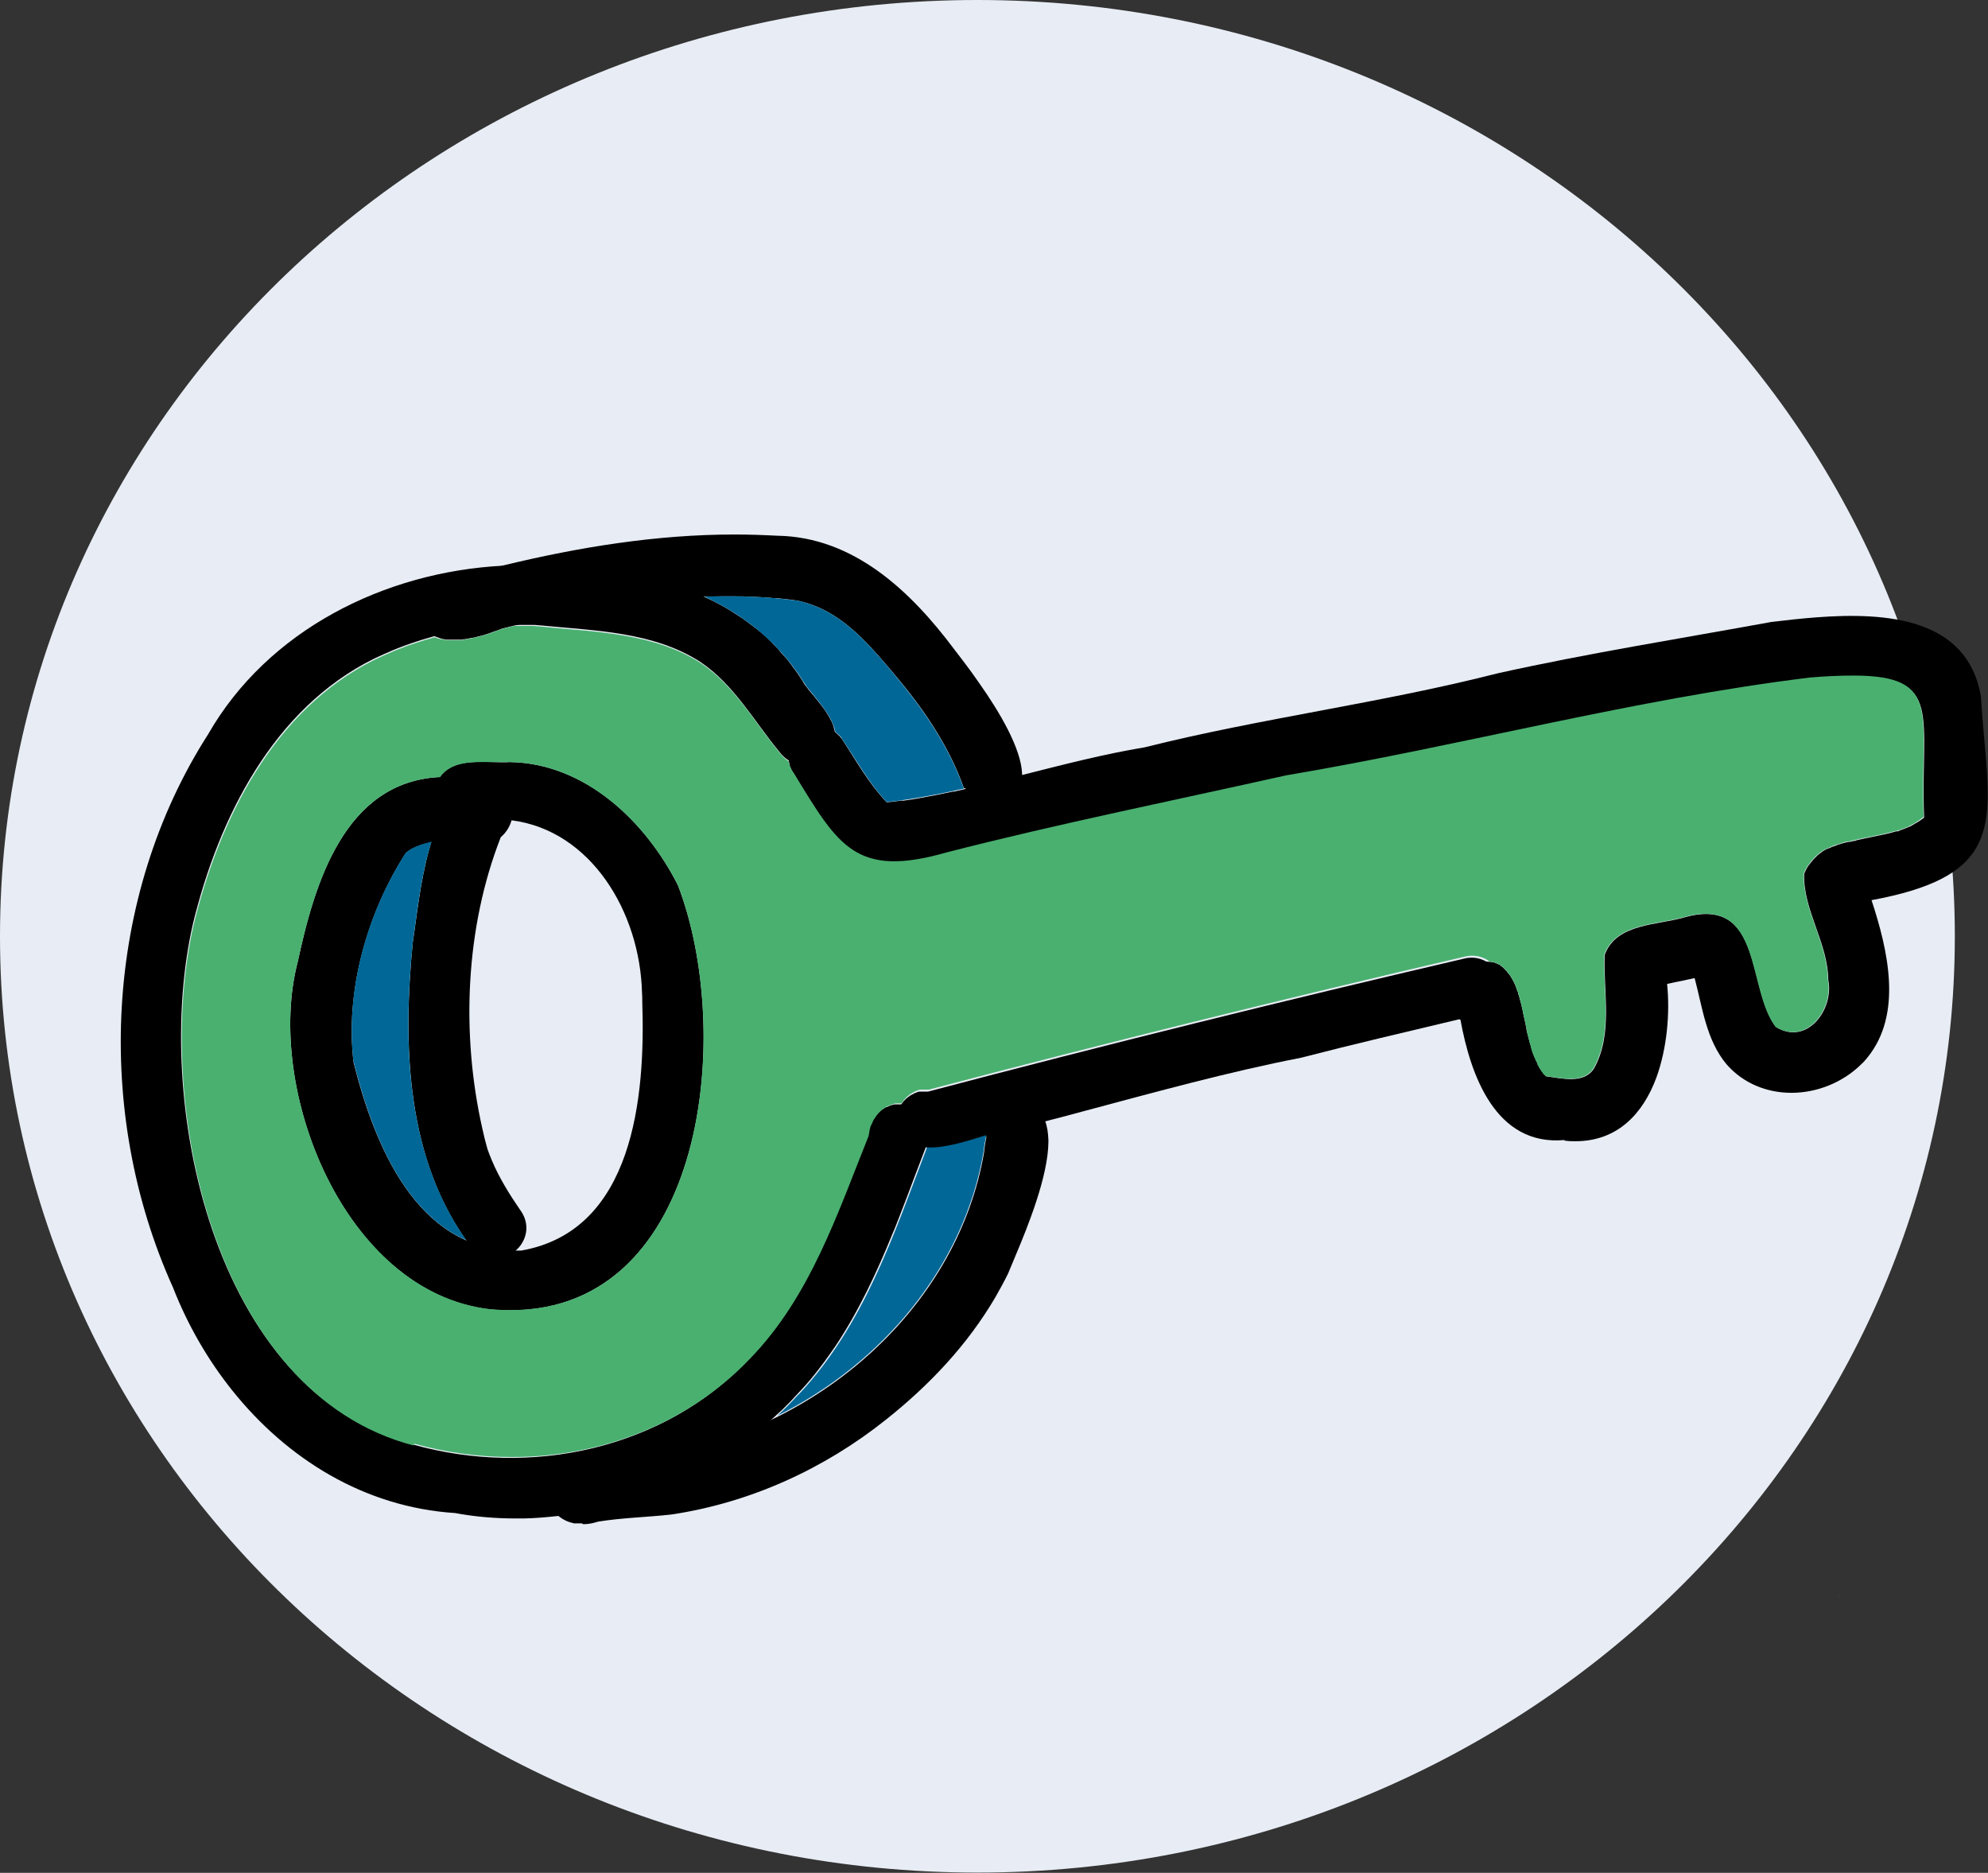 <?xml version="1.0" encoding="UTF-8"?>
<svg id="Layer_1" data-name="Layer 1" xmlns="http://www.w3.org/2000/svg" viewBox="0 0 80.91 76.21">
  <rect x="0" y="0" width="80.91" height="76.21" fill="#333333" stroke="none"/>
  <defs>
    <style>
      .cls-1 {
        fill: #006796;
      }

      .cls-2 {
        fill: #e8edf5;
      }

      .cls-3 {
        fill: #4ab070;
      }
    </style>
  </defs>
  <path class="cls-2" d="m39.78,0c21.97,0,39.78,17.06,39.78,38.1s-17.81,38.1-39.78,38.1S0,59.15,0,38.1,17.81,0,39.78,0Z"/>
  <path class="cls-2" d="m19.92,53.27c-5.91-.7-9.17-8.96-7.8-14.15.68-3.18,1.9-7.32,5.78-7.5.47-.66,1.34-.64,2.13-.61.25,0,.5.02.72,0,3.07.05,5.53,2.42,6.84,5.01,2.27,5.9,1.19,17.3-6.81,17.3-.28,0-.56-.01-.86-.04Zm.45-19.2c-1.55,3.95-1.64,8.63-.54,12.69.3.88.81,1.73,1.32,2.46.46.62.26,1.28-.18,1.67.08,0,.16,0,.24,0,4.73-.83,5.09-6.62,4.91-10.48-.08-3.31-2.09-6.62-5.31-7.03-.07.25-.21.5-.45.7Zm-3.87.64c-1.57,2.44-2.46,5.62-2.12,8.52.68,2.73,1.95,6.09,4.58,7.24-2.46-3.48-2.58-8.03-2.18-12.12.16-1,.32-2.68.76-4.1-.39.1-.78.2-1.05.46Z"/>
  <path class="cls-2" d="m68.68,72.37h0s0,0,0,0Z"/>
  <path class="cls-2" d="m73.71,66.65s-.03.04-.04.05c.01-.02.03-.04.04-.05Z"/>
  <path class="cls-2" d="m73.85,66.45s-.03.04-.04.06c.01-.02.03-.04.04-.06Z"/>
  <path class="cls-2" d="m73.99,66.25s-.03.05-.05.07c.02-.02.03-.05.05-.07Z"/>
  <path class="cls-2" d="m74.13,66.04s-.03.05-.05.07c.02-.02.03-.05.05-.07Z"/>
  <path class="cls-2" d="m74.3,65.79s-.06.09-.09.13c.03-.04.06-.09.09-.13Z"/>
  <path class="cls-2" d="m74.49,65.51s-.06.09-.09.13c.03-.04.06-.09.09-.13Z"/>
  <path class="cls-2" d="m74.63,65.3s-.06.09-.09.14c.03-.05.06-.09.09-.14Z"/>
  <path class="cls-2" d="m74.77,65.07c-.03.05-.07.1-.1.15.03-.05.07-.1.1-.15Z"/>
  <path class="cls-2" d="m74.92,64.84c-.04.06-.07.12-.11.17.04-.06.07-.11.11-.17Z"/>
  <path d="m19.92,53.28c-5.91-.7-9.16-8.97-7.8-14.15.68-3.18,1.9-7.32,5.78-7.51.47-.66,1.33-.63,2.13-.61.25,0,.5.02.72,0,3.07.05,5.53,2.42,6.84,5.01,2.28,5.9,1.19,17.29-6.82,17.3-.28,0-.56-.01-.85-.04Zm1.05-2.39c.08,0,.16,0,.24,0,4.58-.8,5.06-6.26,4.93-10.11,0-.12,0-.25-.01-.37-.08-3.31-2.09-6.62-5.31-7.03,0,0,0,0,0,0-.22-.03-.45-.04-.68-.04-.39,0-.79.04-1.21.13-.46.9-1.75.64-2.42,1.25-1.57,2.44-2.47,5.62-2.12,8.51.84,3.35,2.56,7.64,6.59,7.66,0,0,0,0,0,0Z"/>
  <path d="m18.52,61.57c-3.7-.24-6.84-2.21-9.06-4.98-1.01-1.26-1.83-2.69-2.42-4.2-3.22-7.13-2.81-15.89,1.43-22.51,2.43-4.24,7.18-6.61,12-6.86,0,0,0,0,0,0,1.14-.06,2.29,0,3.42.18,1.67.06,3.31.41,4.78,1.09h0s0,0,0,0c.11.05.23.11.34.16.09.05.18.09.27.14.2.11.4.22.59.35.11.07.23.15.34.22.06.04.12.09.18.13,0,0,.02.02.03.02.02.01.04.03.05.04.08.06.16.12.24.18.09.07.17.13.25.2.01,0,.03.02.04.03.07.06.14.12.21.19.02.01.03.03.04.04.08.07.16.15.23.23.04.04.08.08.12.12s.08.08.11.12h0s0,0,0,0h0c.06.08.12.14.18.21,0,0,.01.02.02.02.03.03.06.07.09.1.05.06.1.13.15.19l.04.05s.04.06.06.08c0,0,0,0,0,.01.05.06.09.11.13.17.06.08.12.17.18.26.07.1.13.2.19.31.06.07.12.15.18.23.03.04.07.08.1.12.02.03.04.05.06.07.08.1.16.2.25.31,0,.01.02.02.03.04.01.02.03.03.04.05.01.01.02.03.04.05.04.05.07.1.11.15.02.03.04.06.06.09.07.1.12.2.18.3,0,0,0,0,0,0,0,.02.02.04.03.06.03.05.05.1.07.16.01.03.02.06.03.09,0,.01,0,.03.01.04h0s.02.07.03.11h0c.08.39-.02.78-.46,1.13-.42.32-1,.33-1.43.07-.03-.02-.06-.04-.09-.06-.02-.02-.05-.04-.07-.06-.06-.05-.12-.11-.17-.18-1.04-1.25-1.86-2.76-3.24-3.69-1.92-1.24-4.29-1.27-6.5-1.49-.09,0-.18-.02-.27-.02-.04,0-.08,0-.12,0-.04,0-.08,0-.11,0-.15,0-.29,0-.44,0-.04,0-.07,0-.1,0h-.06s0,0,0,0c-1.1,0-2.18.17-3.24.46h0c-.1.03-.21.06-.31.09-.08.02-.16.05-.24.07-.04.01-.08.03-.12.04-.09.03-.18.06-.27.09-.1.04-.21.07-.31.11-.1.04-.21.08-.31.12-.1.04-.2.08-.3.13-.2.08-.4.18-.6.27-4.11,2.04-6.31,6.5-7.35,10.75-1.66,7.19.78,19.09,8.94,21.22,4.81,1.35,10.2.2,13.68-3.47,2.44-2.5,3.55-5.9,4.81-9.04,0-.06.02-.11.03-.16,0,0,0-.02,0-.03,0,0,0,0,0-.01v-.03s.02-.06.03-.09c.02-.05.03-.1.05-.14,0-.01,0-.03.02-.04v-.02s.03-.05.04-.07c.02-.04.05-.08.07-.12.05-.08.1-.15.16-.21h0s0-.02.02-.03c.02-.02.04-.05.07-.07.03-.03.07-.06.1-.08.04-.03.08-.06.12-.08,0,0,.02-.01.03-.02h0s.02-.02.04-.02c0,0,0,0,.02,0,.01,0,.02,0,.04-.02.02,0,.04-.02.05-.02.04-.02.08-.03.11-.04s.07-.02.11-.03c.01,0,.03,0,.05,0,0,0,.01,0,.02,0,.02,0,.05,0,.07,0,.03,0,.06,0,.09,0,.67-.01,1.3.51,1.14,1.51-.03.07-.06.15-.09.23-.1.26-.2.53-.3.79l-.13.34c-.21.57-.43,1.14-.65,1.71-.09.22-.17.45-.27.67-.65,1.6-1.38,3.16-2.33,4.59-.13.19-.26.37-.39.55,0,0-.01.02-.02.03-.14.19-.28.37-.42.55-.23.29-.47.56-.73.83-.14.15-.27.3-.42.44-.13.14-.27.27-.42.4l-.02.02s0,0,0,0c-2.41,2.25-5.59,3.71-8.88,4.09-.46.05-.91.09-1.38.1-.02,0-.03,0-.05,0-.03,0-.07,0-.1,0-.06,0-.12,0-.18,0-.84,0-1.69-.07-2.52-.23Z"/>
  <path d="m37.73,46.69c-.64-.04-1.12-.33-1.21-1.15,0-.21.06-.41.15-.58.02-.04.05-.07.07-.1,0,0,0,0,0,0,0,0,.02-.02.02-.03s.02-.02.03-.03c0,0,0-.01.02-.02.01-.02.03-.03.04-.04,0,0,.02-.02.02-.02h0s.07-.07.11-.09c0,0,0,0,0,0,.04-.03.08-.06.12-.08.01,0,.03-.02.04-.02.02,0,.03-.02.05-.03,0,0,.02,0,.03-.02,0,0,0,0,.02,0,.01,0,.03-.01.04-.02.03,0,.05-.02.08-.03.01,0,.03,0,.04-.01h.03s0,0,0,0h0s0,0,.02,0c0,0,0,0,.01,0,0,0,.01,0,.02,0,0,0,.02,0,.03,0,0,0,.02,0,.03,0,.02,0,.05,0,.07,0,0,0,0,0,.01,0,.05,0,.1,0,.15,0,7.24-1.91,14.51-3.71,21.81-5.41.24-.06.47-.05.69.02.06.02.12.05.17.07.06.03.11.07.17.11h0c.2.15.36.37.43.62.17.62-.21,1.28-.83,1.45-.29.07-.58.14-.88.21,0,0,0,0,0,0,0,0,0,0,0,0-2.13.51-4.25,1-6.37,1.55-2.98.58-5.9,1.39-8.83,2.17-.54.15-1.08.29-1.63.43-.24.07-.48.13-.72.19-.42.03-1.02.22-1.65.43-.1.03-.19.06-.29.09-.29.09-.59.18-.88.25-.1.02-.19.05-.29.07s-.19.04-.28.05c-.09.02-.18.03-.27.03-.09,0-.17.01-.25.01-.05,0-.1,0-.15,0Z"/>
  <path d="m63.68,46.39c-2.81.26-3.83-2.64-4.24-4.89-.03-.02-.06-.04-.09-.07-.73-.57-.5-1.87.41-2.15.34-.13.63-.17.87-.14h0s.05,0,.08.01c.02,0,.05,0,.07.01.05.01.09.03.14.05.04.02.07.03.1.05h.02s.04.03.05.05c.01,0,.03.02.04.03,0,0,.02,0,.03.02,0,0,.01,0,.02.02.02.01.03.03.04.04.02.01.03.03.05.05l.03.03s0,.01.02.02c0,0,.02.02.02.03.02.02.03.04.04.05.02.02.04.05.06.07,0,0,0,0,0,0,.03.04.06.09.08.13.03.05.06.1.09.16.02.04.04.08.06.13.02.05.04.1.06.16,0,0,0,0,0,.01.02.05.04.1.06.15,0,0,0,.02,0,.03,0,.02,0,.03.02.05.01.05.03.09.04.14,0,.01,0,.03.01.04.01.05.03.1.04.15.03.13.07.27.09.4,0,.03.02.07.02.1l.07.31c.01.07.03.13.04.2,0,.02,0,.05.01.07,0,.04.02.09.03.13.04.15.07.29.11.43,0,.03.02.06.03.09,0,.02,0,.03.01.05.03.09.05.18.09.27.02.08.05.15.09.22,0,.01,0,.03.02.04,0,0,0,.02.01.03,0,.01,0,.03.02.04.01.03.03.05.04.08,0,0,0,.01,0,.02.02.05.05.09.07.13,0,0,0,.01.01.02.03.05.06.1.09.14.02.02.03.05.05.07,0,.01.02.03.03.04.03.04.07.07.1.1.64.08,1.52.32,1.94-.31.79-1.41.38-3.11.44-4.63.47-1.31,2.19-1.2,3.32-1.55,3.13-.82,2.47,2.93,3.65,4.48,1.26.78,2.37-.71,2.13-1.91-.01-1.51-1.04-2.87-.98-4.33.05-.11.1-.22.17-.32.01-.02.02-.04.04-.05.02-.03.04-.05.06-.08h0s0,0,0,0c.03-.04.07-.08.1-.12,0,0,.02-.02.03-.03.02-.03.05-.05.07-.07h0s.05-.06.08-.08c.02-.02.04-.03.06-.05.01,0,.03-.02.04-.03.03-.02.06-.05.09-.07.03-.02.06-.03.08-.05.01,0,.03-.02.04-.02.04-.02.08-.04.12-.06,0,0,0,0,0,0,0,0,0,0,.01,0,0,0,.02,0,.02,0,.04-.02.09-.04.13-.06.02,0,.05-.02.08-.03h.02s.03-.02.04-.02c.02,0,.04-.01.05-.02.04-.02.09-.03.13-.04.06-.02.11-.04.17-.05.02,0,.04-.01.06-.02.02,0,.03,0,.05-.01,0,0,0,0,0,0,.02,0,.03,0,.05-.01.01,0,.03,0,.05,0,.03,0,.05-.01.08-.02.03,0,.06-.01.09-.02h.04s.06-.02.09-.03c.06-.01.12-.03.18-.04.06-.01.12-.03.18-.04.08-.01.16-.03.24-.05.34-.07.68-.13,1-.23,0,0,.02,0,.03,0h.04s.07-.03.09-.04c.05-.02.1-.04.16-.06.04-.01.07-.03.1-.04s.07-.03.1-.04c.05-.02.1-.04.14-.07.04-.02.07-.04.1-.06.06-.03.11-.06.17-.1.05-.03.09-.06.13-.09h0s.05-.04.08-.06c-.16-4.15.8-5.74-2.84-5.75-.5,0-1.1.03-1.79.08-7.18.88-14.18,2.78-21.31,3.98-4.61,1.03-9.23,1.96-13.81,3.13-3.72,1.07-4.44-.25-6.24-3.21-.01-.02-.03-.04-.04-.06-.01-.02-.02-.03-.03-.05,0,0,0,0,0,0-.02-.03-.04-.06-.05-.09,0,0,0,0,0-.01,0,0,0,0,0,0,0-.01-.01-.02-.02-.04-.02-.04-.04-.09-.05-.13h0s0-.03,0-.04c0-.02-.01-.04-.02-.06,0,0,0-.01,0-.02-.19-.98,1.03-1.83,1.89-1.2h0s.04.03.06.05c.07.06.13.12.19.2.64.97,1.07,1.78,1.84,2.6.19-.02.38-.04.58-.07.03,0,.05,0,.08,0s.06,0,.09-.01c.17-.02.35-.05.52-.08l.38-.07c.2-.04.4-.07.61-.12.15-.03.29-.06.44-.09.02,0,.03,0,.04,0l.4-.09c.77-.17,1.54-.37,2.32-.57,1.7-.43,3.4-.87,5.04-1.14,4.75-1.19,9.63-1.8,14.36-3.01,3.69-.82,7.42-1.41,11.14-2.09.57-.07,1.2-.14,1.85-.19,2.83-.21,6.12.02,6.68,3.2.23,3.78.97,6.1-1.58,7.43,0,0,0,0,0,0,0,0,0,0,0,0-.69.36-1.62.65-2.87.88.66,2.01,1.29,4.63-.18,6.42-.04.04-.07.09-.11.13-.04.04-.07.08-.11.11-.76.76-1.82,1.18-2.86,1.18-.98,0-1.95-.37-2.64-1.16-.83-.99-.98-2.31-1.3-3.51-.17.04-.33.07-.5.11-.2.04-.41.08-.62.13.12,1.19,0,2.61-.44,3.82-.54,1.45-1.57,2.58-3.29,2.58-.15,0-.3,0-.46-.03Z"/>
  <path d="m19.17,50.74c-2.65-3.5-2.78-8.19-2.37-12.39.29-1.84.58-5.99,2.66-6.57,1.34-.14,1.88,1.46.92,2.29-1.44,3.68-1.62,7.99-.75,11.85.06.28.13.56.21.84.05.15.11.29.17.44.3.72.73,1.41,1.15,2.02.41.55.3,1.14-.04,1.54,0,0,0,0,0,0,0,0-.01.01-.02.02-.04.04-.08.08-.12.12h0c-.24.21-.55.34-.87.34s-.67-.14-.94-.49Z"/>
  <path d="m39.24,32.09s-.02-.03-.02-.05c-.63-1.76-1.7-3.29-2.91-4.71-1.1-1.29-2.16-2.53-3.86-2.89-.18-.03-.37-.05-.56-.07-.12-.01-.24-.03-.36-.03-.09,0-.18-.02-.27-.02-.1,0-.2-.02-.3-.02-.2-.01-.4-.02-.61-.03-.4,0-.79-.01-1.19,0-.06,0-.12,0-.18,0-.07,0-.15,0-.22,0-.03,0-.05,0-.08,0h0c-2.6.09-5.27.57-7.71,1.18h-.02s0,0,0,0,0,0,0,0c-.18.05-.37.09-.55.14-.07.03-.14.06-.21.08-.14.05-.3.11-.46.16-.09.03-.18.05-.27.07-.09.03-.18.05-.27.06-.05,0-.09.02-.14.03l-.14.02h0s-.09.01-.12.02h-.02s-.07,0-.1,0c-.12,0-.25,0-.36,0-.03,0-.06,0-.08,0,0,0-.02,0-.03,0-.04,0-.07,0-.11-.02-.07,0-.12-.02-.18-.04-.06-.02-.12-.04-.17-.06h0c-.37-.17-.63-.5-.67-1.09,0-.68.57-1.25,1.26-1.25.72-.2,1.46-.39,2.19-.57,0,0,0,0,0,0,3.06-.74,6.22-1.25,9.37-1.25.58,0,1.17.02,1.75.05,3.12.05,5.44,2.28,7.18,4.6.23.3.63.81,1.05,1.42.8,1.14,1.69,2.62,1.73,3.68,0,0,0,0,0,0,0,0,0,0,0,0,.02.53-.18.96-.7,1.18-.15.07-.31.1-.47.1-.47,0-.93-.27-1.15-.72Z"/>
  <path d="m23.7,61.99s-.04,0-.06,0c0,0-.01,0-.02,0-.02,0-.03,0-.05,0,0,0-.01,0-.02,0-.01,0-.03,0-.04,0,0,0-.01,0-.02,0-.02,0-.03,0-.05,0,0,0,0,0-.01,0-.02,0-.03,0-.05,0,0,0,0,0,0,0-.02,0-.04,0-.05-.01,0,0,0,0,0,0-.2-.04-.39-.13-.55-.25,0,0,0,0,0,0-.23-.17-.39-.43-.44-.78-.19-2.2,3.84-1.46,5.28-1.89,6.08-1.28,11.38-6.05,12.43-12.16.09-.92.38-2.15,1.57-1.99.47.07.76.32.91.69h0c.09.23.13.5.14.81,0,0,0,0,0,0,0,.02,0,.03,0,.05-.01,1.4-.83,3.43-1.34,4.64-.12.3-.23.54-.3.72-.16.33-.34.65-.52.97-1.14,1.94-2.67,3.56-4.44,4.97-2.53,2.02-5.54,3.39-8.75,3.87-.99.11-2,.13-2.98.29-.16.05-.33.09-.5.1,0,0-.01,0-.02,0-.01,0-.02,0-.04,0-.02,0-.04,0-.07,0Z"/>
  <path class="cls-1" d="m14.39,43.23c-.35-2.9.54-6.07,2.12-8.52.28-.25.66-.36,1.05-.46-.45,1.42-.61,3.1-.76,4.1-.41,4.09-.29,8.64,2.18,12.12-2.63-1.15-3.9-4.51-4.58-7.24Z"/>
  <path class="cls-1" d="m34.26,30.03c-.08-.1-.17-.18-.26-.25-.13-.67-.79-1.35-1.2-1.88-1-1.66-2.46-2.85-4.13-3.62,1.28-.05,2.55,0,3.77.16,1.7.36,2.77,1.6,3.86,2.89,1.2,1.42,2.28,2.95,2.91,4.71,0,.02.01.03.02.05-1.07.24-2.13.44-3.14.55-.76-.82-1.19-1.64-1.84-2.6Z"/>
  <path class="cls-1" d="m32.5,56.75c2.66-2.81,3.88-6.52,5.23-10.06.7.04,1.59-.24,2.41-.5-.05.23-.09.46-.11.68-.81,4.7-4.13,8.61-8.39,10.74.3-.28.58-.56.85-.86Z"/>
  <path class="cls-3" d="m16.83,58.82c-8.16-2.13-10.6-14.03-8.94-21.22,1.04-4.24,3.23-8.7,7.35-10.75.2-.09.4-.19.6-.27.1-.05.2-.09.3-.13.1-.04.2-.08.31-.12.1-.04.21-.08.31-.11.09-.03.18-.06.27-.09.04-.01.08-.03.12-.04.08-.03.16-.05.24-.07.1-.03.21-.06.31-.09h0c.05.03.11.05.17.06.04.01.08.02.12.03.02,0,.04,0,.07.01.04,0,.07.01.11.02,0,0,.02,0,.03,0,.03,0,.06,0,.08,0,.12,0,.24,0,.36,0,.02,0,.03,0,.05,0,.02,0,.03,0,.05,0h.02s.08,0,.12-.02h0l.14-.02s.09-.02.14-.03c.09-.02.19-.04.27-.06.09-.02.18-.05.27-.07.16-.05.32-.1.46-.16.07-.03.14-.06.21-.08.18-.05.36-.09.55-.14t0,0s0,0,.01,0h.05s.07,0,.1,0c.14,0,.29,0,.44,0,.04,0,.08,0,.11,0,.13,0,.27.02.4.03,2.21.22,4.58.25,6.5,1.49,1.38.93,2.2,2.44,3.24,3.69.05.07.11.12.17.18.02.02.05.04.07.06.03.02.06.04.09.06,0,0,0,.01,0,.02s0,0,0,.02c0,.02.01.05.02.07h0s.03.09.05.13c0,.01,0,.02.02.04,0,0,0,0,0,0,0,0,0,0,0,.01.01.03.03.06.05.09,0,0,0,0,0,0,0,.02.02.03.03.05.01.02.03.04.04.06,1.81,2.96,2.52,4.28,6.24,3.21,4.57-1.17,9.19-2.1,13.8-3.13,7.13-1.2,14.13-3.1,21.31-3.98.69-.06,1.29-.08,1.79-.08,3.64.01,2.68,1.59,2.84,5.75-.03.02-.05.04-.08.06-.08.07-.17.12-.26.18,0,0-.02.01-.03.02-.05.03-.09.05-.13.07-.04.02-.08.04-.11.06-.03.02-.07.03-.1.04s-.07.03-.1.04c-.05.02-.1.04-.16.06h0s-.09.03-.13.04c0,0-.02,0-.03,0-.32.09-.66.16-1,.23-.08.02-.16.03-.24.05-.06,0-.12.02-.18.04-.06,0-.12.02-.18.04-.03,0-.07.01-.09.02h-.04s-.06.02-.09.03c-.03,0-.06.01-.08.02-.02,0-.03,0-.05,0-.02,0-.03,0-.05.01,0,0,0,0,0,0-.02,0-.04,0-.05.01-.02,0-.04,0-.06.02-.06.01-.11.03-.17.05-.04.01-.09.03-.13.04-.02,0-.04.01-.05.02-.01,0-.03,0-.04.01h-.02s-.05.03-.08.04c-.04.02-.09.04-.13.06,0,0-.02,0-.02,0,0,0-.02,0-.02.01-.04.02-.08.04-.12.06-.01,0-.03.02-.04.02-.03.02-.06.03-.08.05-.03.02-.07.04-.09.07-.01,0-.03.02-.04.03-.02.02-.04.03-.06.05-.03.02-.06.05-.08.07h0s-.05.05-.07.08l-.03.03s-.07.07-.1.12h0s-.04.06-.06.08c-.01.02-.02.03-.04.05-.06.09-.12.2-.17.32-.05,1.47.97,2.83.98,4.33.24,1.21-.87,2.69-2.13,1.91-1.18-1.55-.51-5.3-3.65-4.48-1.13.34-2.84.24-3.32,1.55-.05,1.52.35,3.22-.44,4.63-.42.62-1.3.39-1.94.31-.03-.03-.07-.07-.1-.1-.01-.01-.02-.03-.03-.04-.02-.02-.04-.05-.05-.07-.03-.04-.06-.09-.09-.14,0,0,0-.01-.01-.02-.02-.04-.05-.08-.07-.13,0,0,0,0,0-.02,0-.03-.02-.05-.04-.08,0-.01-.01-.03-.02-.04,0,0,0-.02-.01-.03,0-.01,0-.03-.02-.04-.03-.07-.06-.15-.09-.22-.02-.04-.03-.08-.04-.13-.02-.05-.03-.09-.04-.14,0-.02,0-.03-.01-.05,0-.03-.02-.06-.03-.09-.04-.14-.07-.29-.11-.43,0-.02,0-.03,0-.05l-.02-.08s0-.05-.01-.07c-.02-.07-.03-.13-.04-.2l-.07-.31s-.02-.07-.02-.1c-.03-.14-.06-.27-.09-.4-.01-.05-.03-.1-.04-.15,0-.01,0-.03-.01-.04-.01-.05-.03-.09-.04-.14,0-.03-.02-.05-.02-.08-.02-.05-.04-.1-.06-.15,0,0,0,0,0-.01-.02-.06-.04-.11-.06-.16-.02-.05-.04-.09-.06-.13-.03-.06-.06-.11-.09-.16-.03-.05-.05-.09-.08-.13,0,0,0,0,0,0-.02-.03-.04-.05-.06-.07-.01-.02-.03-.04-.04-.05,0,0-.01-.02-.02-.03,0,0,0-.01-.02-.02,0-.01-.02-.02-.03-.03-.02-.02-.03-.04-.05-.05-.01-.01-.03-.03-.04-.04,0,0-.01,0-.02-.02,0,0-.02-.01-.03-.02-.01-.01-.03-.02-.04-.03-.02-.02-.03-.03-.05-.04h-.02s-.07-.05-.1-.06c-.05-.02-.09-.03-.14-.05-.02,0-.05,0-.07-.01-.03,0-.05,0-.08-.01h0c-.05-.04-.11-.07-.17-.11-.06-.03-.11-.05-.17-.07-.22-.07-.46-.08-.69-.02-7.29,1.7-14.56,3.5-21.8,5.41-.05,0-.1,0-.15,0,0,0,0,0-.01,0-.02,0-.05,0-.07,0,0,0-.02,0-.03,0,0,0-.02,0-.03,0,0,0-.01,0-.02,0,0,0,0,0-.01,0,0,0-.02,0-.03,0-.02,0-.05.01-.07.02-.03,0-.05.02-.08.03-.01,0-.03,0-.04.02,0,0,0,0-.02,0,0,0-.02,0-.03.02-.02,0-.04.02-.05.03-.01,0-.03.01-.04.02-.04.02-.08.05-.12.08,0,0,0,0,0,0-.04.03-.07.06-.11.09h0s-.02.02-.02.03c-.01.01-.03.03-.04.04,0,0,0,.01-.02.02,0,.01-.02.02-.03.03s-.02.02-.02.03c0,0,0,0,0,0-.03.03-.05.07-.07.1-.03,0-.06,0-.09,0-.02,0-.03,0-.05,0,0,0-.01,0-.02,0s-.01,0-.02,0c-.02,0-.03,0-.05,0-.04,0-.08.02-.11.03s-.07.02-.11.04c-.02,0-.04.01-.05.02-.01,0-.02,0-.04.02,0,0,0,0-.02,0-.01,0-.03.01-.04.02,0,0-.02,0-.03.02-.04.02-.08.05-.12.08-.03.02-.07.05-.1.08-.02.02-.05.04-.07.07l-.02.02h0c-.06.07-.11.14-.16.22-.03.04-.05.08-.07.12,0,.02-.02.05-.03.07v.02s-.02.03-.03.04c-.02.05-.04.09-.05.14,0,.03-.02.06-.02.09v.03s-.01,0-.01.01c0,0,0,.02,0,.03-.01.05-.02.11-.03.16-1.26,3.14-2.38,6.54-4.81,9.04-2.54,2.68-6.1,4.02-9.71,4.02-1.33,0-2.67-.18-3.97-.54Zm1.07-27.2c-3.88.19-5.09,4.33-5.78,7.5-1.36,5.18,1.89,13.45,7.8,14.15,8.78.84,10.02-11.15,7.67-17.25-1.31-2.58-3.77-4.96-6.84-5.01-.23.01-.47,0-.72,0-.15,0-.29,0-.44,0-.66,0-1.31.08-1.69.62Z"/>
</svg>